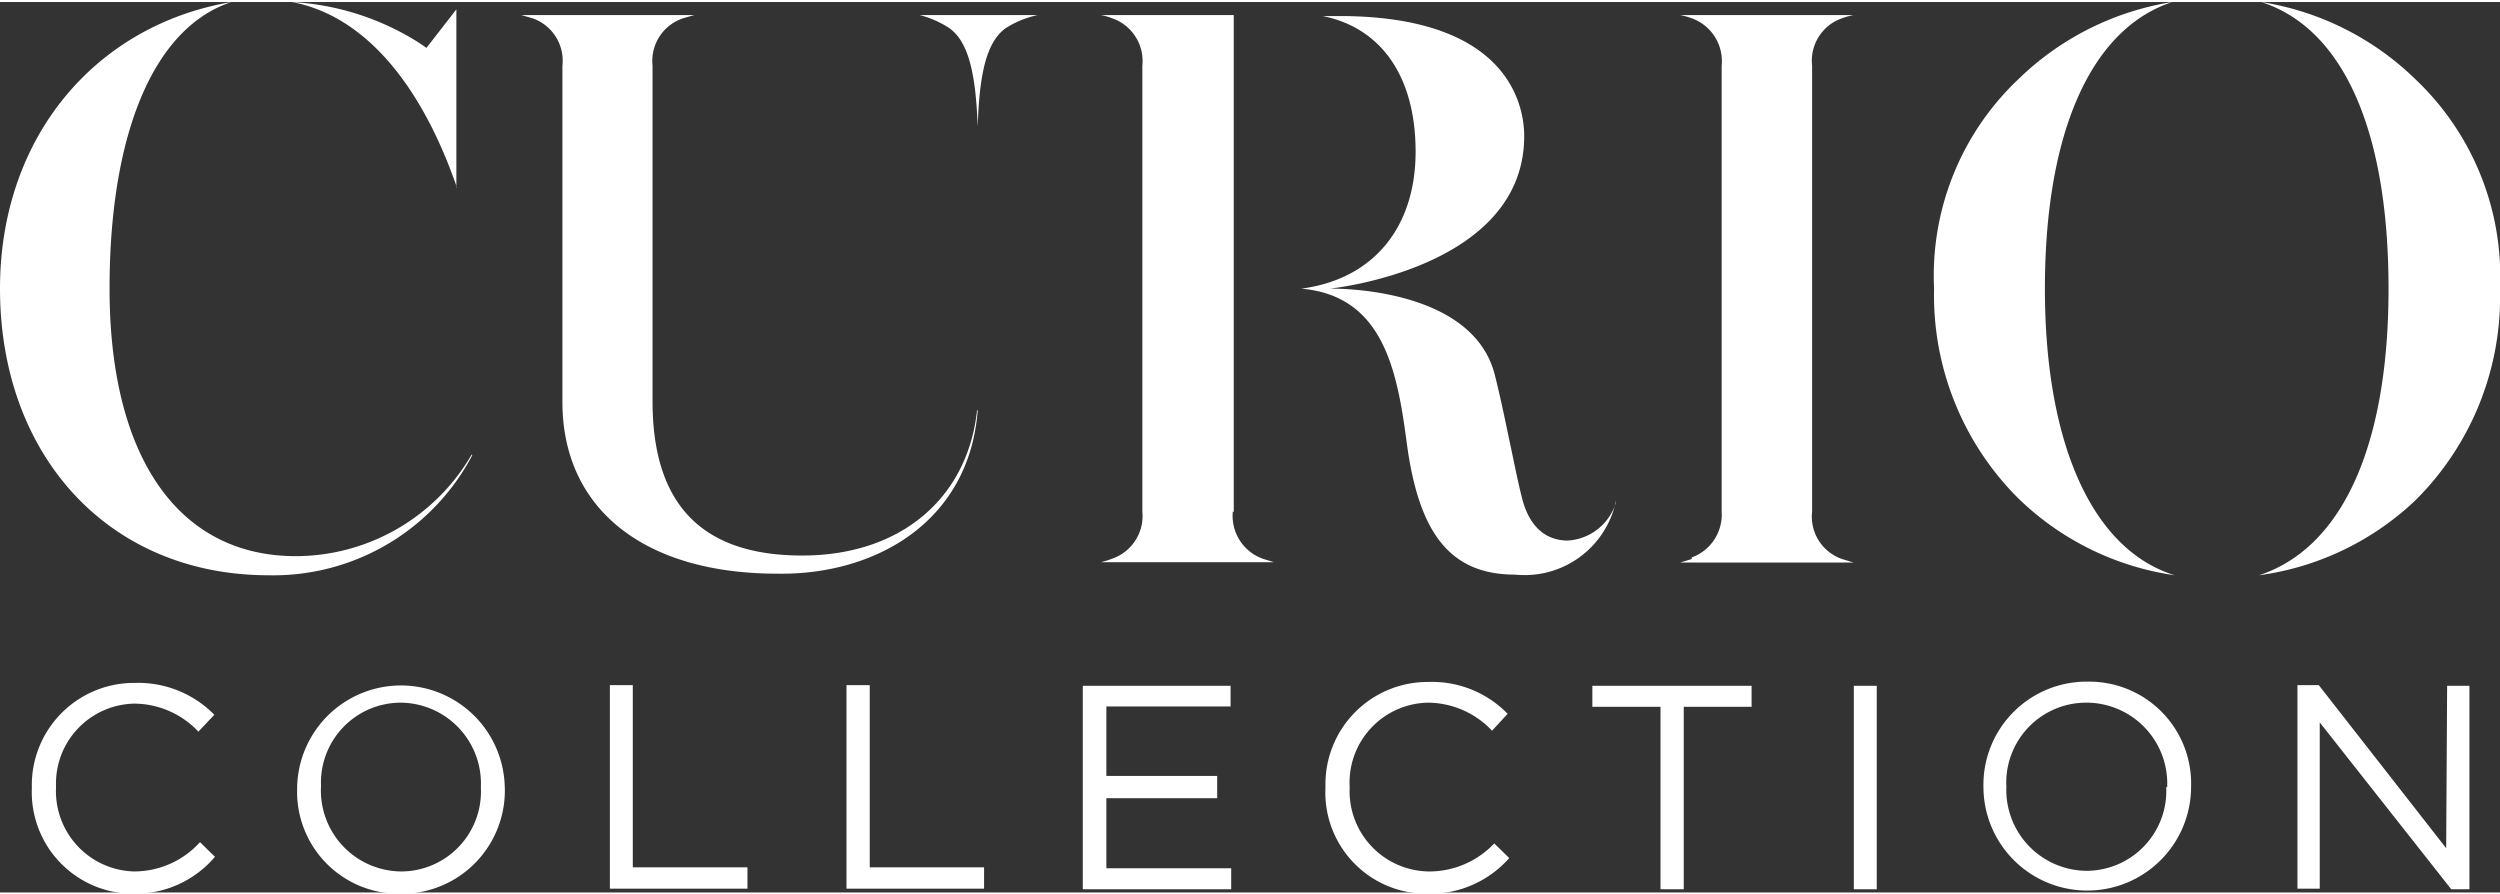 <svg id="Layer_1" data-name="Layer 1" xmlns="http://www.w3.org/2000/svg" width="1.09in" height="0.39in" viewBox="0 0 78.5 27.96">
  <rect x="0" y="0" width="78.5" height="27.96" fill="#333333" stroke="none"/>
  <title>logo6</title>
  <path d="M6.28,26.38l.47.46A3.29,3.29,0,0,1,4.2,28,3.19,3.19,0,0,1,1,24.68v0a3.21,3.21,0,0,1,3.23-3.3,3.35,3.35,0,0,1,2.5,1l-.5.53a2.79,2.79,0,0,0-2-.88,2.51,2.51,0,0,0-2.47,2.62v0A2.52,2.52,0,0,0,4.21,27.3,2.79,2.79,0,0,0,6.28,26.38Zm9.57-1.74v0A3.24,3.24,0,0,1,12.58,28a3.2,3.2,0,0,1-3.25-3.28v0a3.26,3.26,0,1,1,6.52,0Zm-.75,0A2.54,2.54,0,0,0,12.58,22a2.51,2.51,0,0,0-2.5,2.62v0A2.54,2.54,0,0,0,12.6,27.3a2.51,2.51,0,0,0,2.5-2.62Zm4.77-3.19h-.72v6.39h4.32v-.67h-3.6Zm7.44,0h-.73v6.39H30.9v-.67H27.31ZM34.74,25h3.48V24.3H34.74V22.12h3.9v-.65H34v6.39h4.66V27.2H34.74ZM44.85,27.3a2.52,2.52,0,0,1-2.47-2.64v0A2.51,2.51,0,0,1,44.85,22a2.79,2.79,0,0,1,2,.88l.49-.53a3.31,3.31,0,0,0-2.49-1,3.21,3.21,0,0,0-3.23,3.3v0A3.18,3.18,0,0,0,44.83,28a3.32,3.32,0,0,0,2.56-1.12l-.47-.46A2.81,2.81,0,0,1,44.85,27.3ZM50,22.13h2.14v5.73h.73V22.13H55v-.66H50Zm8.21,5.73h.72V21.47h-.72ZM68.8,24.64v0a3.26,3.26,0,1,1-6.52,0v0a3.24,3.24,0,0,1,3.27-3.3A3.2,3.2,0,0,1,68.8,24.64Zm-.75,0A2.54,2.54,0,0,0,65.53,22,2.51,2.51,0,0,0,63,24.64v0a2.54,2.54,0,0,0,2.52,2.64,2.51,2.51,0,0,0,2.5-2.62Zm8.76,1.93-4-5.12h-.67v6.39h.7V22.62l4.13,5.24h.57V21.47h-.7Zm-62-12.36A6.4,6.4,0,0,1,9.29,17.4C5.62,17.4,3.44,14.32,3.44,9c0-4.85,1.38-8.2,3.83-9C3,.72,0,4.24,0,9c0,5.22,3.39,9,8.44,9A7.06,7.06,0,0,0,14.83,14.23Zm-.48-8.4V.23l-.94,1.21-.17-.12A8.28,8.28,0,0,0,9.16,0C11.37.41,13.19,2.47,14.35,5.83Zm16.35,7c-.29,2.76-2.39,4.57-5.49,4.57s-4.7-1.55-4.7-4.84V2A1.41,1.41,0,0,1,21.45.51l.35-.1H16.37l.35.1A1.41,1.41,0,0,1,17.66,2V12.56c0,3.33,2.53,5.39,6.75,5.39C27.43,18,30.42,16.37,30.7,12.83ZM63.39,15.6A8.85,8.85,0,0,0,68.29,18c-2.58-.79-4.08-4.11-4.08-9s1.44-8.16,4-9a8.92,8.92,0,0,0-4.84,2.43A8.49,8.49,0,0,0,60.73,9,9,9,0,0,0,63.39,15.6ZM70.93,18a8.85,8.85,0,0,0,4.91-2.35A9,9,0,0,0,78.5,9a8.53,8.53,0,0,0-2.63-6.55A8.92,8.92,0,0,0,71,0c2.56.82,4,4,4,9S73.51,17.16,70.93,18Zm-17.81-.51-.36.11H58.2l-.36-.11A1.41,1.41,0,0,1,56.9,16V2A1.41,1.41,0,0,1,57.84.51a2.28,2.28,0,0,1,.36-.1H52.76a2.28,2.28,0,0,1,.36.1A1.43,1.43,0,0,1,54.06,2V16A1.43,1.43,0,0,1,53.12,17.44Zm-2.38-1.77a1.69,1.69,0,0,1-1.51,1.19c-.5,0-1.16-.23-1.44-1.34-.14-.55-.24-1.08-.36-1.64s-.29-1.42-.49-2.21C46.24,8.89,41.75,9,41.75,9s6.11-.61,6.11-4.79c0-.89-.42-3.77-5.81-3.77h-.52c1.85.37,2.92,1.91,2.92,4.26s-1.3,4-3.59,4.3c2.54.22,3,2.51,3.3,4.75.37,2.92,1.36,4.23,3.42,4.23A2.93,2.93,0,0,0,50.74,15.67Zm-12,.29V.41H34.57a1.88,1.88,0,0,1,.35.1A1.42,1.42,0,0,1,35.87,2V16a1.42,1.42,0,0,1-.95,1.48,3,3,0,0,1-.35.11H40l-.35-.11A1.43,1.43,0,0,1,38.71,16ZM29.81.82c.6.43.83,1.42.89,3.1.05-1.68.28-2.67.88-3.1a3.05,3.05,0,0,1,1-.41h-3.7A3.09,3.09,0,0,1,29.81.82Z" style="fill: #fff"/>
</svg>
